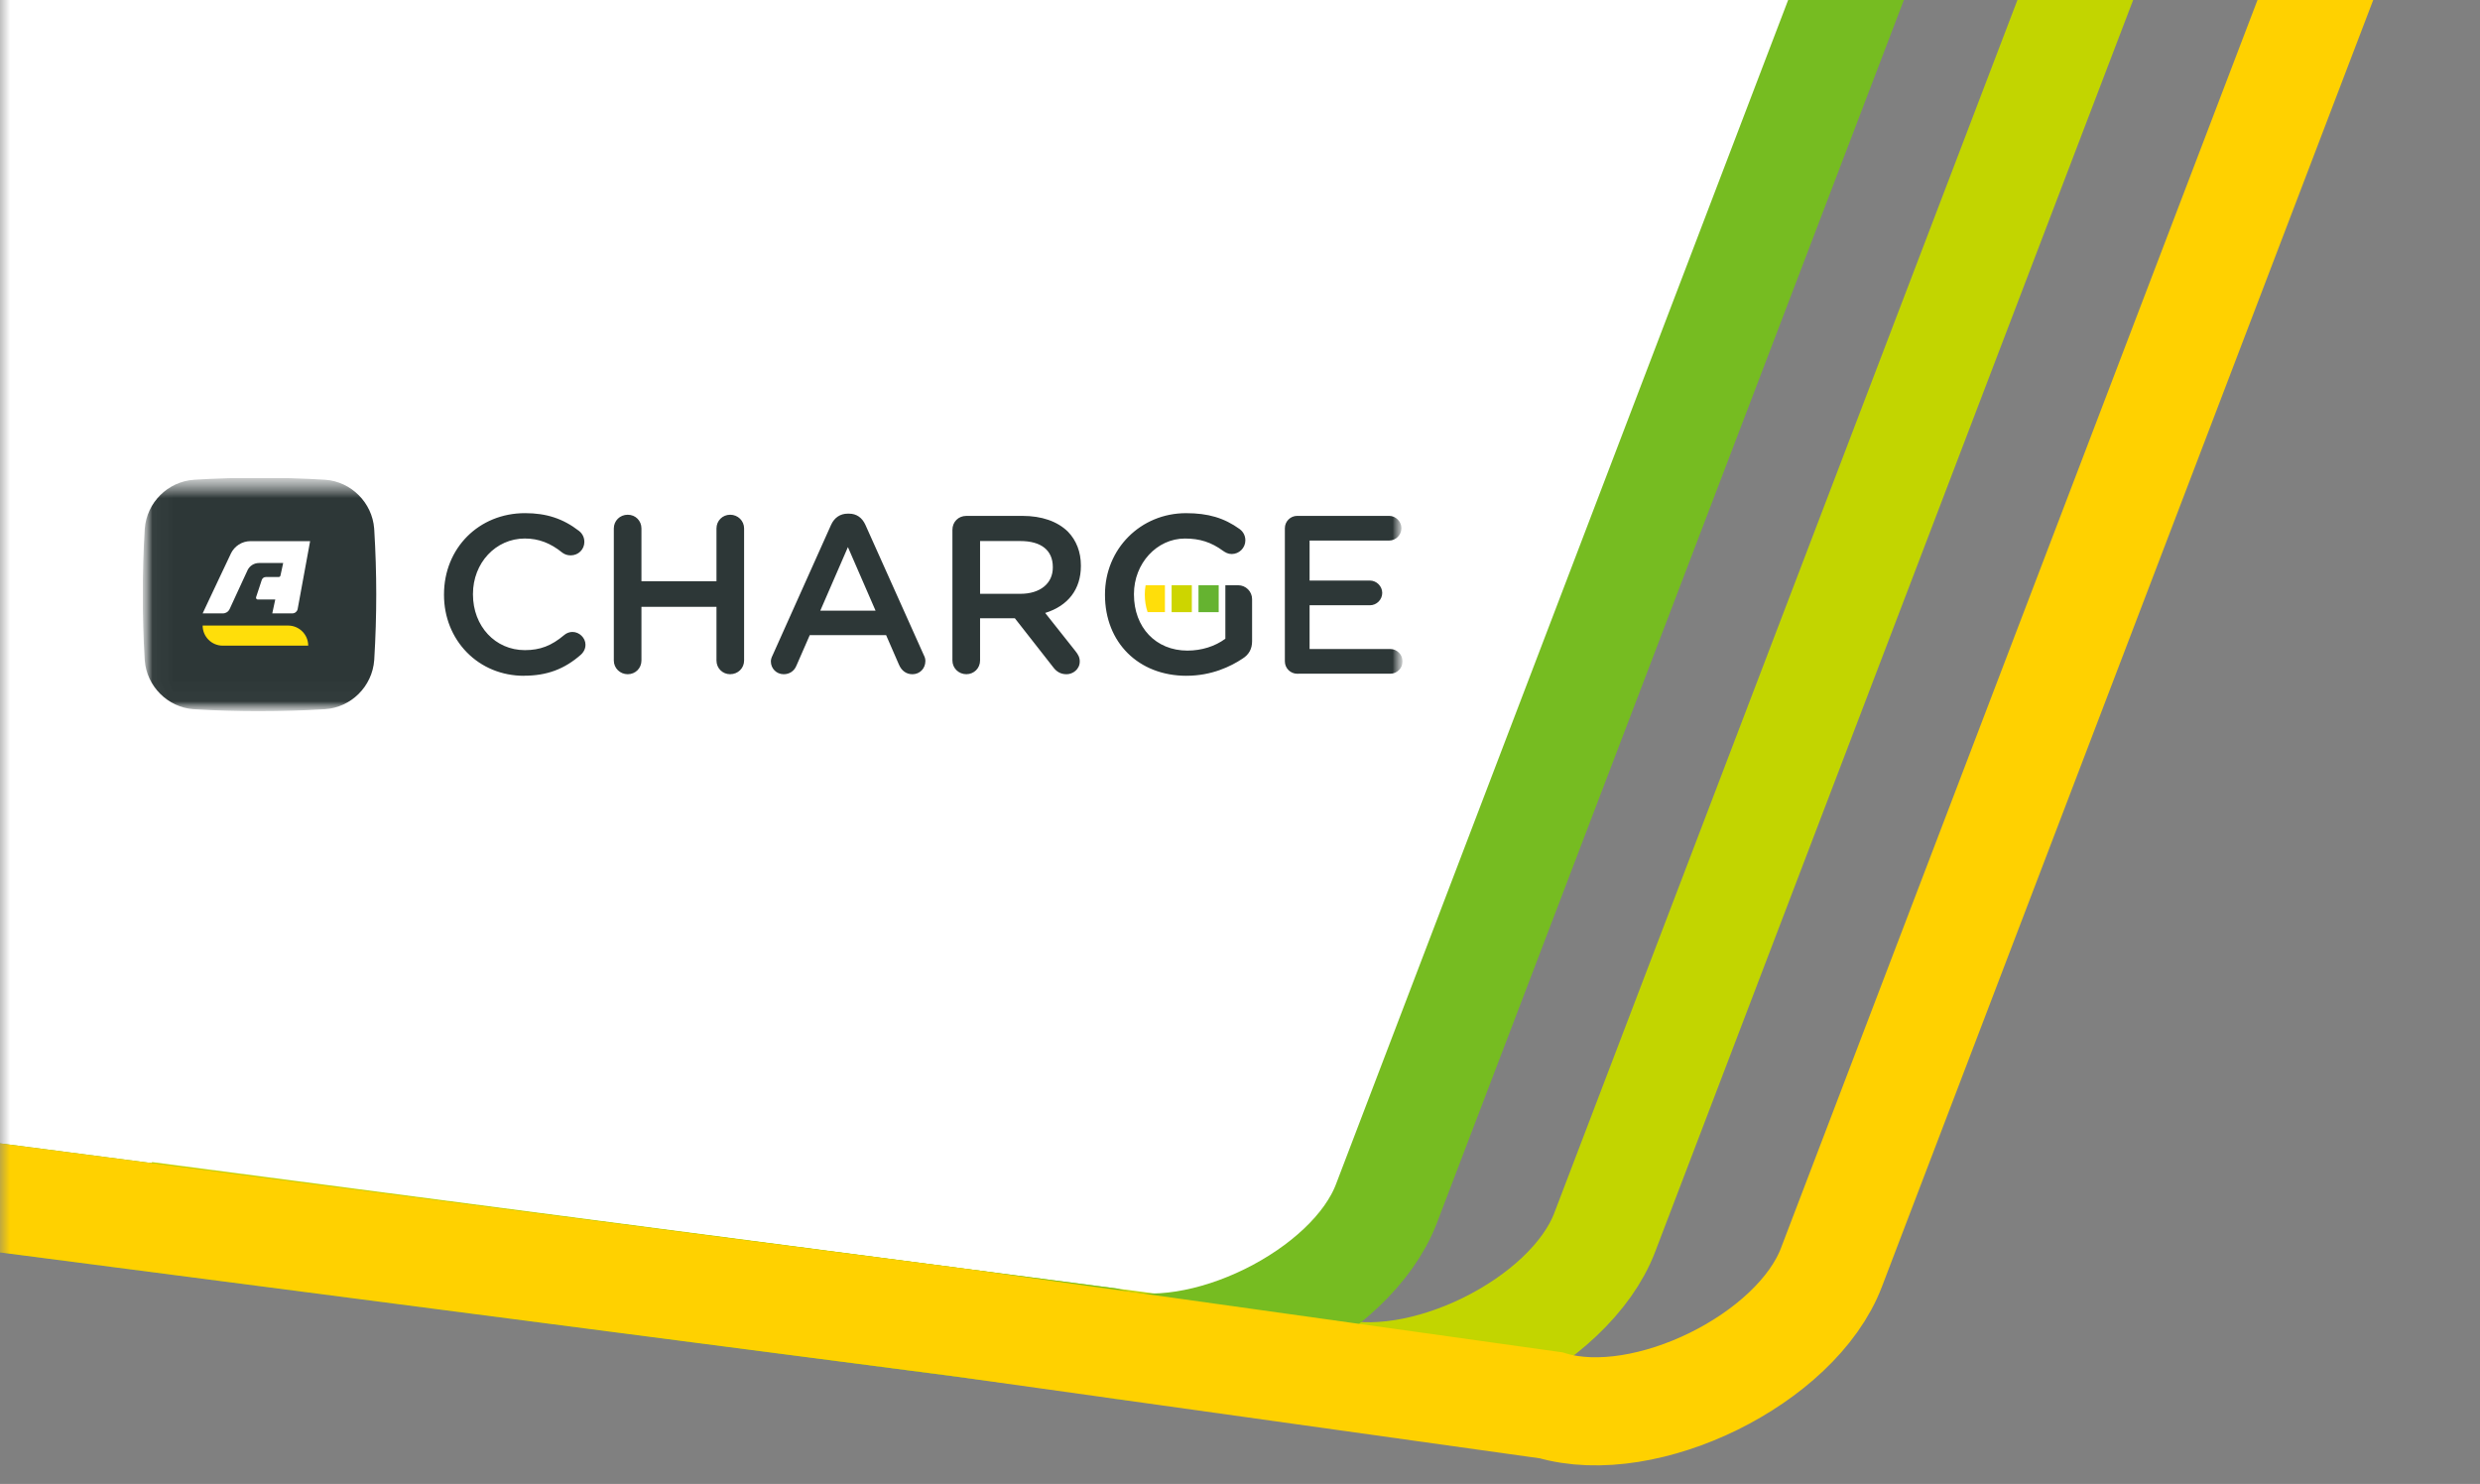 <svg width="122" height="73" viewBox="0 0 122 73" fill="none" xmlns="http://www.w3.org/2000/svg">
<rect x="0" y="0" width="122" height="73" fill="#808080" stroke="none"/>
<g clip-path="url(#clip0_177_129)">
<mask id="mask0_177_129" style="mask-type:alpha" maskUnits="userSpaceOnUse" x="0" y="-1" width="119" height="86">
<rect x="119" y="85" width="119" height="86" transform="rotate(180 119 85)" fill="#D9D9D9"/>
</mask>
<g mask="url(#mask0_177_129)">
<path d="M63 68L7.62939e-06 59.5V-2.5H91.5L63 68Z" fill="white"/>
<path d="M133.062 -53.618C128.43 -55.017 122.162 -52.523 120.412 -47.985L78.945 60.62C77.225 65.143 69.805 68.793 65.142 67.41L7.132 59.806" stroke="#C2D500" stroke-width="5.318" stroke-miterlimit="10"/>
<path d="M123.475 -56.186C118.843 -57.585 111.422 -53.935 109.672 -49.397L68.205 59.208C66.486 63.731 59.065 67.381 54.402 65.998L-13.502 57.172" stroke="#76BC21" stroke-width="5.318" stroke-miterlimit="10"/>
<path d="M141.285 -51.043C136.652 -52.441 133.314 -50.799 131.564 -46.261L90.097 62.344C88.377 66.867 80.957 70.517 76.294 69.133L47.363 65.081L-36.425 54.201" stroke="#FFD100" stroke-width="5.318" stroke-miterlimit="10"/>
</g>
<g clip-path="url(#clip1_177_129)">
<mask id="mask1_177_129" style="mask-type:luminance" maskUnits="userSpaceOnUse" x="7" y="23" width="62" height="12">
<path d="M69 23.503H7.022V34.988H69V23.503Z" fill="white"/>
</mask>
<g mask="url(#mask1_177_129)">
<mask id="mask2_177_129" style="mask-type:luminance" maskUnits="userSpaceOnUse" x="7" y="23" width="62" height="12">
<path d="M69 23.503H7.022V34.988H69V23.503Z" fill="white"/>
</mask>
<g mask="url(#mask2_177_129)">
<path d="M12.765 34.988C11.705 34.988 10.644 34.956 9.591 34.892C9.58 34.892 9.561 34.891 9.543 34.889C9.543 34.889 9.528 34.889 9.513 34.888C8.249 34.792 7.218 33.761 7.121 32.49C7.121 32.479 7.119 32.467 7.119 32.455L7.117 32.431C7.053 31.36 7.022 30.293 7.022 29.245C7.022 28.197 7.054 27.116 7.118 26.065L7.121 26.015C7.218 24.718 8.262 23.684 9.553 23.601L9.597 23.598C11.696 23.47 13.832 23.47 15.938 23.598C15.948 23.598 15.967 23.599 15.985 23.601C15.985 23.601 16.001 23.601 16.016 23.603C17.279 23.699 18.31 24.73 18.407 26.001V26.023L18.412 26.078C18.476 27.129 18.509 28.195 18.509 29.244C18.509 30.293 18.476 31.374 18.412 32.425L18.409 32.475C18.313 33.773 17.268 34.807 15.978 34.889L15.934 34.891C14.885 34.955 13.827 34.987 12.768 34.987" fill="#2D3737"/>
<path d="M15.162 31.763C15.162 31.217 14.719 30.774 14.173 30.774H9.969C9.969 31.32 10.412 31.763 10.958 31.763H15.162Z" fill="#FFDE0A"/>
<path d="M12.326 26.621C11.901 26.621 11.533 26.869 11.359 27.228C11.355 27.236 11.351 27.243 11.349 27.251L11.139 27.696L10.812 28.386L10.29 29.493L9.969 30.175H10.965C11.109 30.175 11.233 30.093 11.292 29.972L11.301 29.953L11.512 29.494L12.023 28.387L12.166 28.078C12.17 28.068 12.175 28.06 12.178 28.05C12.279 27.841 12.492 27.697 12.741 27.697H13.931L13.797 28.314C13.789 28.356 13.751 28.387 13.707 28.387H13.075C12.985 28.387 12.91 28.444 12.88 28.523L12.876 28.534L12.741 28.944L12.598 29.378C12.595 29.386 12.594 29.395 12.594 29.404C12.594 29.453 12.635 29.493 12.684 29.493H13.541L13.394 30.175H14.382C14.509 30.175 14.617 30.084 14.642 29.964L14.729 29.493L14.932 28.386L15.059 27.696L15.256 26.621H12.328H12.326Z" fill="white"/>
<path d="M58.63 28.792H57.636V30.115H58.63V28.792Z" fill="#CDD500"/>
<path d="M59.952 28.792H58.958V30.115H59.952V28.792Z" fill="#65B330"/>
<path d="M57.306 28.793H56.357C56.331 28.934 56.317 29.078 56.317 29.224V29.245C56.317 29.557 56.364 29.848 56.455 30.114H57.307V28.792L57.306 28.793Z" fill="#FFDE0A"/>
<path d="M58.369 33.245C56.008 33.245 54.358 31.609 54.358 29.267V29.245C54.358 27.002 56.11 25.245 58.347 25.245C59.432 25.245 60.223 25.479 60.987 26.03C61.072 26.093 61.264 26.27 61.264 26.582C61.264 26.953 60.962 27.255 60.59 27.255C60.414 27.255 60.279 27.177 60.17 27.101C59.589 26.675 59.027 26.493 58.291 26.493C56.908 26.493 55.783 27.717 55.783 29.222V29.244C55.783 30.87 56.864 32.006 58.413 32.006C59.11 32.006 59.773 31.798 60.28 31.421V28.791H60.91C61.288 28.791 61.595 29.098 61.595 29.475V31.542C61.595 31.923 61.44 32.205 61.12 32.404C60.547 32.786 59.602 33.244 58.368 33.244M25.775 33.245C24.691 33.245 23.692 32.835 22.963 32.089C22.24 31.35 21.842 30.348 21.842 29.267V29.244C21.842 26.964 23.557 25.244 25.83 25.244C26.881 25.244 27.699 25.513 28.482 26.117C28.562 26.178 28.747 26.353 28.747 26.658C28.747 27.03 28.451 27.321 28.073 27.321C27.92 27.321 27.781 27.276 27.664 27.189C27.079 26.713 26.493 26.492 25.819 26.492C24.388 26.492 23.267 27.691 23.267 29.221V29.243C23.267 30.806 24.364 31.983 25.819 31.983C26.569 31.983 27.128 31.769 27.752 31.243C27.862 31.145 28.012 31.088 28.161 31.088C28.503 31.088 28.802 31.382 28.802 31.717C28.802 31.965 28.664 32.128 28.581 32.203C27.764 32.922 26.898 33.242 25.775 33.242M52.466 33.168C52.192 33.168 51.981 33.056 51.803 32.814L49.925 30.416H48.213V32.493C48.213 32.871 47.916 33.167 47.538 33.167C47.16 33.167 46.853 32.87 46.853 32.493V26.064C46.853 25.673 47.148 25.379 47.538 25.379H50.3C51.243 25.379 52.014 25.646 52.532 26.152C52.952 26.583 53.173 27.159 53.173 27.821V27.843C53.173 28.983 52.549 29.803 51.416 30.153L52.896 32.02C53.036 32.195 53.117 32.336 53.117 32.539C53.117 32.929 52.779 33.169 52.465 33.169M50.201 29.212C51.167 29.212 51.792 28.705 51.792 27.919V27.897C51.792 27.07 51.223 26.616 50.19 26.616H48.213V29.212H50.201ZM44.884 33.168C44.586 33.168 44.351 32.999 44.221 32.693L43.591 31.245H39.835L39.183 32.737C39.074 33.01 38.843 33.168 38.552 33.168C38.2 33.168 37.922 32.891 37.922 32.538C37.922 32.446 37.949 32.351 38.011 32.229L40.883 25.821C41.044 25.464 41.335 25.269 41.701 25.269H41.767C42.131 25.269 42.41 25.46 42.573 25.821L45.446 32.23C45.497 32.324 45.523 32.422 45.523 32.517C45.523 32.888 45.248 33.169 44.883 33.169M43.072 30.041L41.712 26.914L40.353 30.041H43.071H43.072ZM35.92 33.168C35.542 33.168 35.246 32.871 35.246 32.494V29.854H31.555V32.494C31.555 32.872 31.259 33.168 30.881 33.168C30.503 33.168 30.196 32.871 30.196 32.494V25.997C30.196 25.619 30.497 25.322 30.881 25.322C31.265 25.322 31.555 25.619 31.555 25.997V28.593H35.246V25.997C35.246 25.619 35.542 25.322 35.92 25.322C36.298 25.322 36.605 25.619 36.605 25.997V32.493C36.605 32.871 36.304 33.167 35.92 33.167M63.873 33.144C63.868 33.144 63.862 33.144 63.856 33.144H63.844C63.835 33.144 63.819 33.144 63.815 33.144C63.48 33.144 63.207 32.871 63.207 32.536V25.985C63.207 25.651 63.48 25.378 63.815 25.378H68.334C68.663 25.378 68.942 25.656 68.942 25.985C68.942 26.315 68.669 26.593 68.334 26.593H64.423V28.56H67.389C67.718 28.56 67.997 28.839 67.997 29.168C67.997 29.497 67.724 29.776 67.389 29.776H64.423V31.928H68.393C68.722 31.928 69 32.206 69 32.536C69 32.865 68.728 33.143 68.393 33.143H63.873V33.144Z" fill="#2D3737"/>
</g>
</g>
</g>
</g>
<defs>
<clipPath id="clip0_177_129">
<rect width="122" height="73" fill="white" transform="matrix(-1 0 0 -1 122 73)"/>
</clipPath>
<clipPath id="clip1_177_129">
<rect width="61.978" height="11.485" fill="white" transform="translate(7.021 23.503)"/>
</clipPath>
</defs>
</svg>
